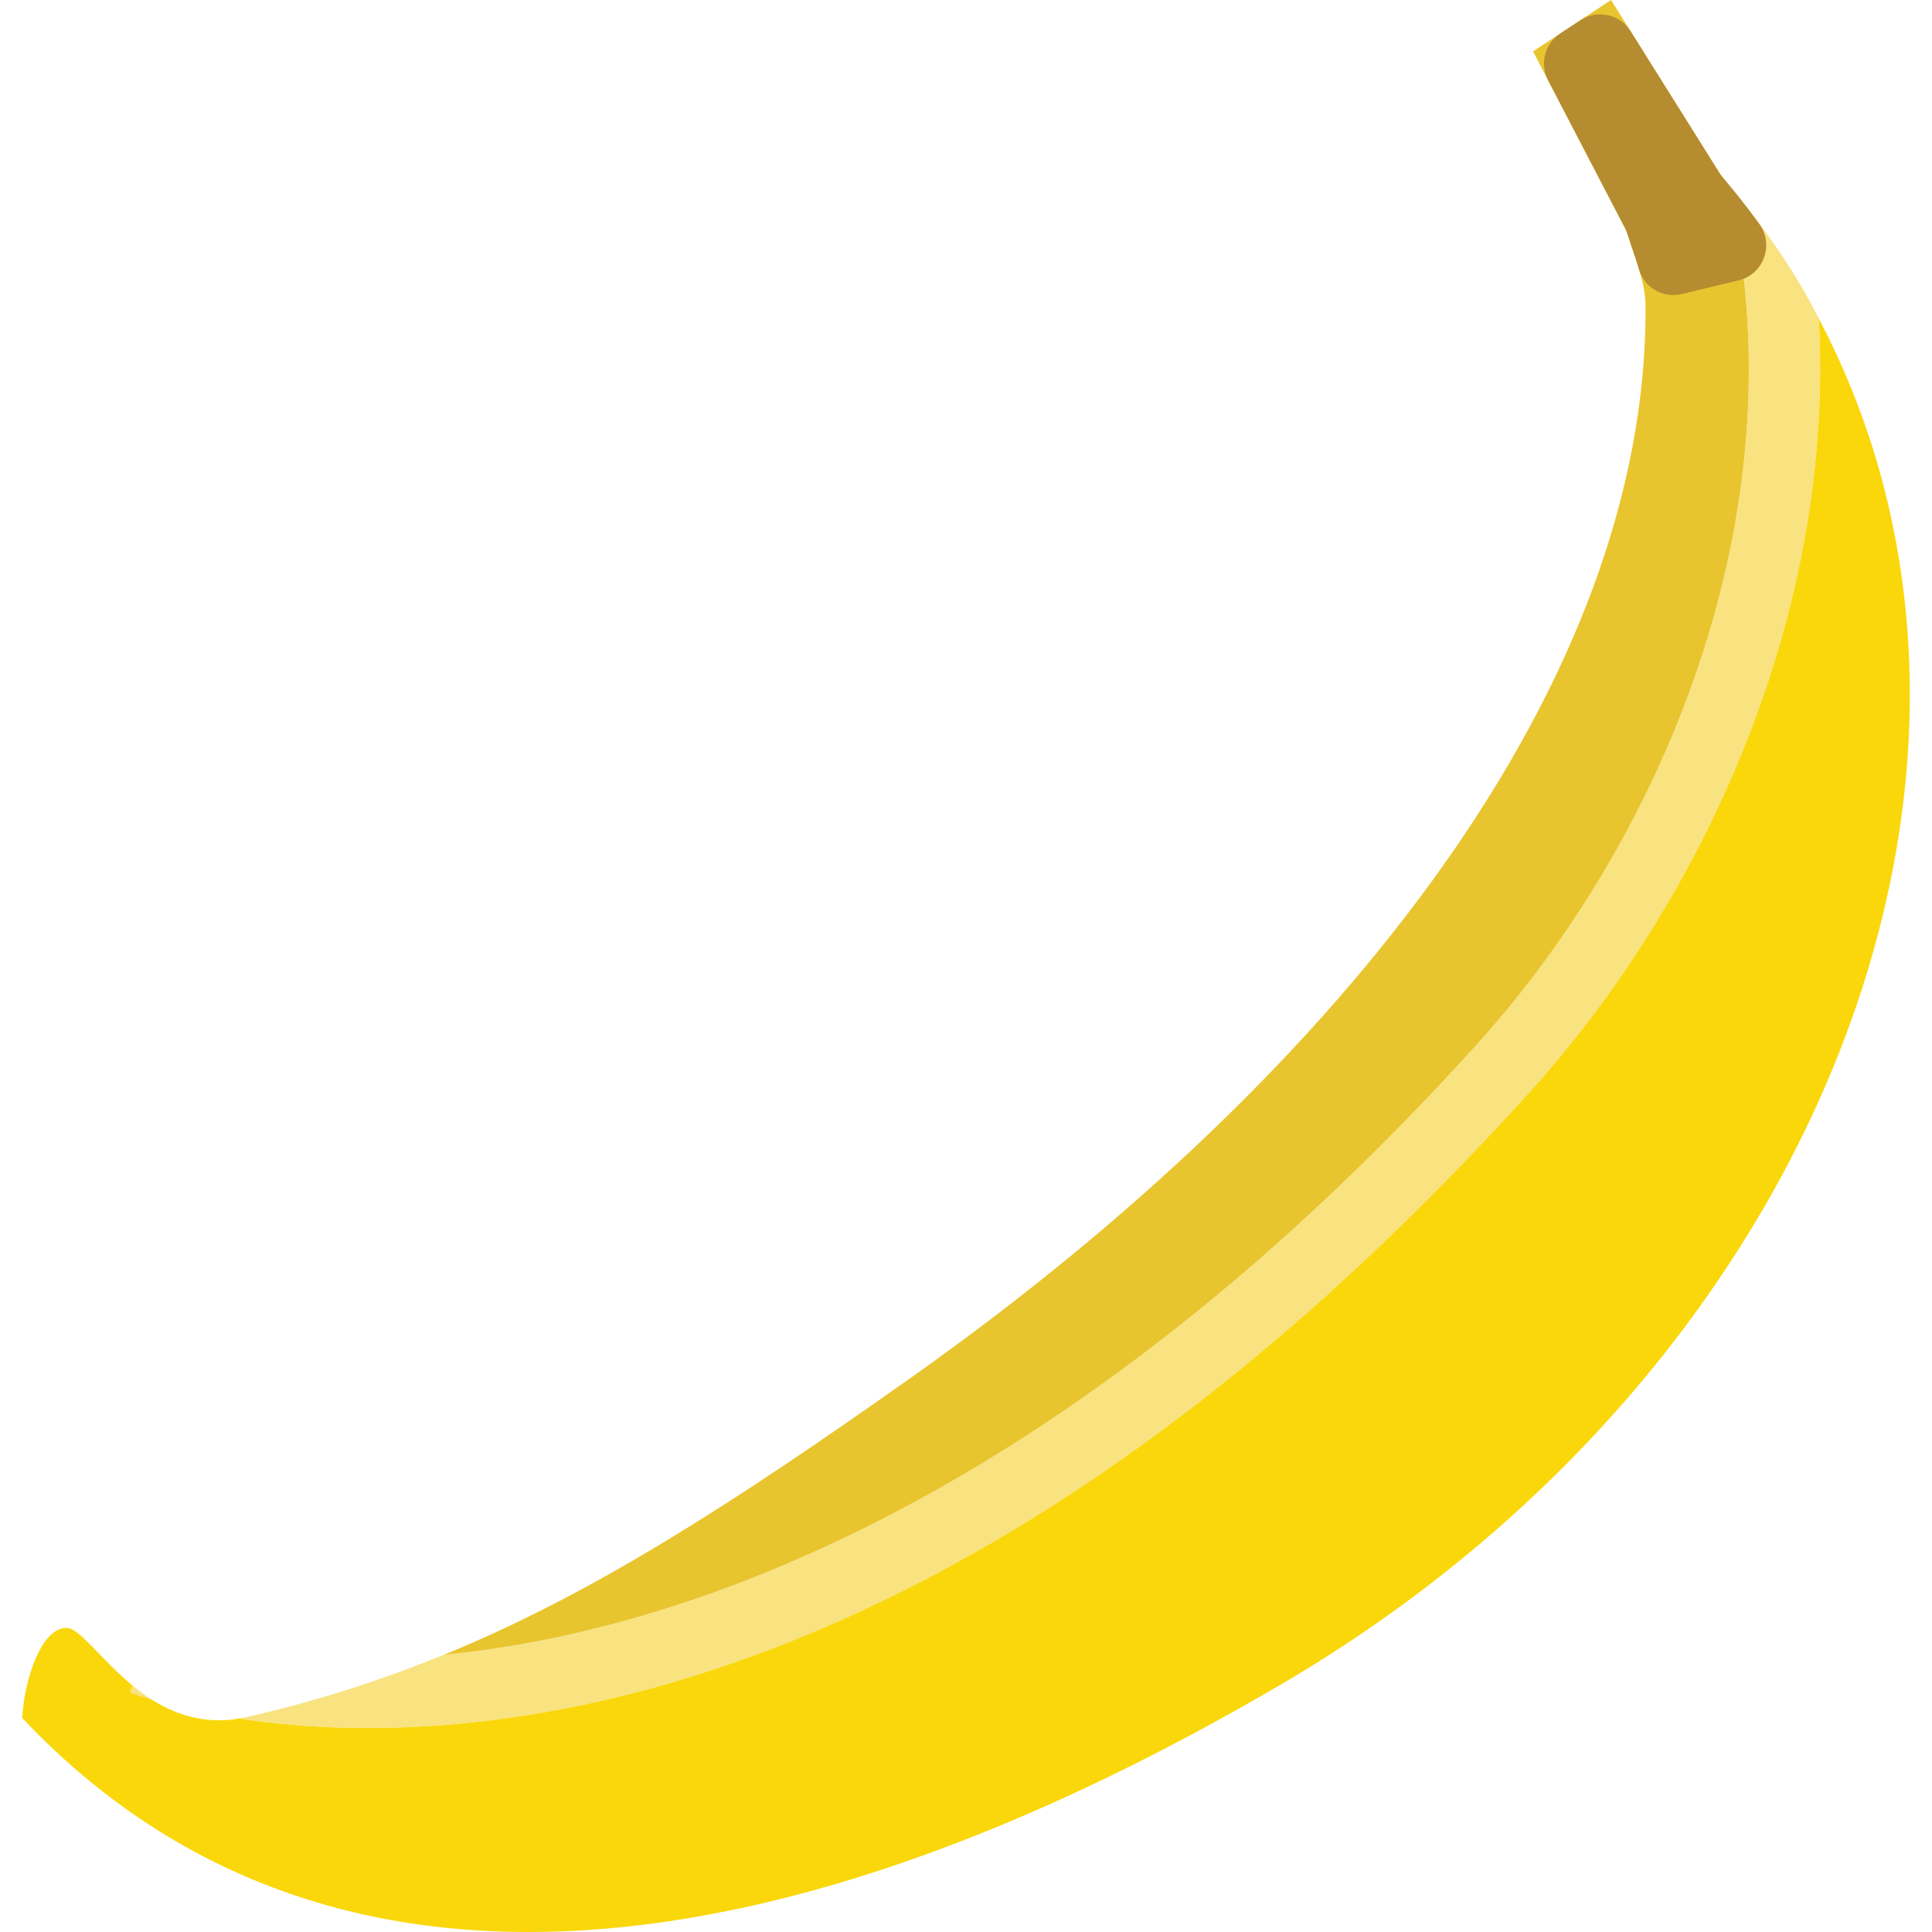 <?xml version="1.0" encoding="iso-8859-1"?>
<!-- Generator: Adobe Illustrator 18.0.0, SVG Export Plug-In . SVG Version: 6.00 Build 0)  -->
<!DOCTYPE svg PUBLIC "-//W3C//DTD SVG 1.1//EN" "http://www.w3.org/Graphics/SVG/1.1/DTD/svg11.dtd">
<svg version="1.1" id="Capa_1" xmlns="http://www.w3.org/2000/svg" xmlns:xlink="http://www.w3.org/1999/xlink" x="0px" y="0px"
	 viewBox="0 0 54.354 54.354" style="enable-background:new 0 0 54.354 54.354;" xml:space="preserve">
<g>
	<g>
		<path style="fill:#F9E280;" d="M51.169,8.959c-0.154-0.291-0.306-0.583-0.474-0.87c-0.619-1.056-1.335-2.023-2.105-2.939
			c2.132,8.869-1.562,18.182-7.06,24.259c-11.103,12.273-21.646,16.44-29.053,17.148c-1.766,0.722-3.57,1.299-5.527,1.749
			c-0.088,0.02-0.17,0.026-0.255,0.04c1.001,0.153,2.221,0.27,3.652,0.27c7.072,0,19.057-2.821,32.666-17.865
			C48.026,25.209,51.628,17.139,51.169,8.959z"/>
		<path style="fill:#F9E280;" d="M3.728,47.42l-0.075,0.191c0.067,0.026,0.279,0.105,0.618,0.207
			C4.078,47.696,3.899,47.56,3.728,47.42z"/>
	</g>
	<g>
		<path style="fill:#F9D70B;" d="M6.949,48.306c0.493-0.114,0.977-0.235,1.453-0.365C7.926,48.071,7.442,48.193,6.949,48.306z"/>
		<path style="fill:#E8C52E;" d="M48.411,4.925L45.324,0L43.13,1.446l2.623,5.039c0.222,0.7,0.538,1.441,0.542,2.115
			c0.067,10.542-8.436,21.51-20.674,30.164c-5.038,3.563-8.902,6.035-12.955,7.718c-0.064,0.026-0.128,0.049-0.192,0.075
			c0.001,0,0.002-0.001,0.002-0.001c7.407-0.708,17.95-4.876,29.053-17.148c5.497-6.076,9.191-15.387,7.061-24.255
			C48.529,5.08,48.474,4.998,48.411,4.925z"/>
		<path style="fill:#F9D70B;" d="M9.634,47.578c0.051-0.016,0.104-0.03,0.155-0.046C9.738,47.548,9.685,47.562,9.634,47.578z"/>
		<path style="fill:#F9D70B;" d="M51.131,8.89c0.012,0.023,0.025,0.045,0.037,0.068c0.46,8.18-3.142,16.25-8.156,21.792
			C29.403,45.795,17.418,48.616,10.346,48.616c-1.431,0-2.651-0.117-3.652-0.27c0.085-0.013,0.167-0.019,0.255-0.04
			c-1.078,0.248-1.959-0.035-2.677-0.488c-0.339-0.102-0.551-0.181-0.618-0.207l0.075-0.191c-0.893-0.733-1.48-1.611-1.85-1.621
			c-0.72-0.02-1.2,1.478-1.254,2.536c8.653,9.16,21.722,7.076,35.425-0.952C51.212,38.499,57.806,21.452,51.131,8.89L51.131,8.89z"
			/>
	</g>
	<path style="fill:#B58C30;" d="M47.313,8.272l1.599-0.384c0.703-0.169,1.009-1.001,0.584-1.587
		c-0.332-0.458-0.68-0.902-1.045-1.329C48.425,4.94,48.4,4.907,48.378,4.872l-2.504-3.994c-0.302-0.481-0.94-0.62-1.414-0.307
		l-0.567,0.374c-0.433,0.285-0.58,0.852-0.341,1.312l2.164,4.158c0.025,0.048,0.045,0.097,0.062,0.149
		c0.109,0.335,0.233,0.677,0.333,1.017C46.261,8.094,46.791,8.397,47.313,8.272z"/>
</g>
<g>
</g>
<g>
</g>
<g>
</g>
<g>
</g>
<g>
</g>
<g>
</g>
<g>
</g>
<g>
</g>
<g>
</g>
<g>
</g>
<g>
</g>
<g>
</g>
<g>
</g>
<g>
</g>
<g>
</g>
</svg>
